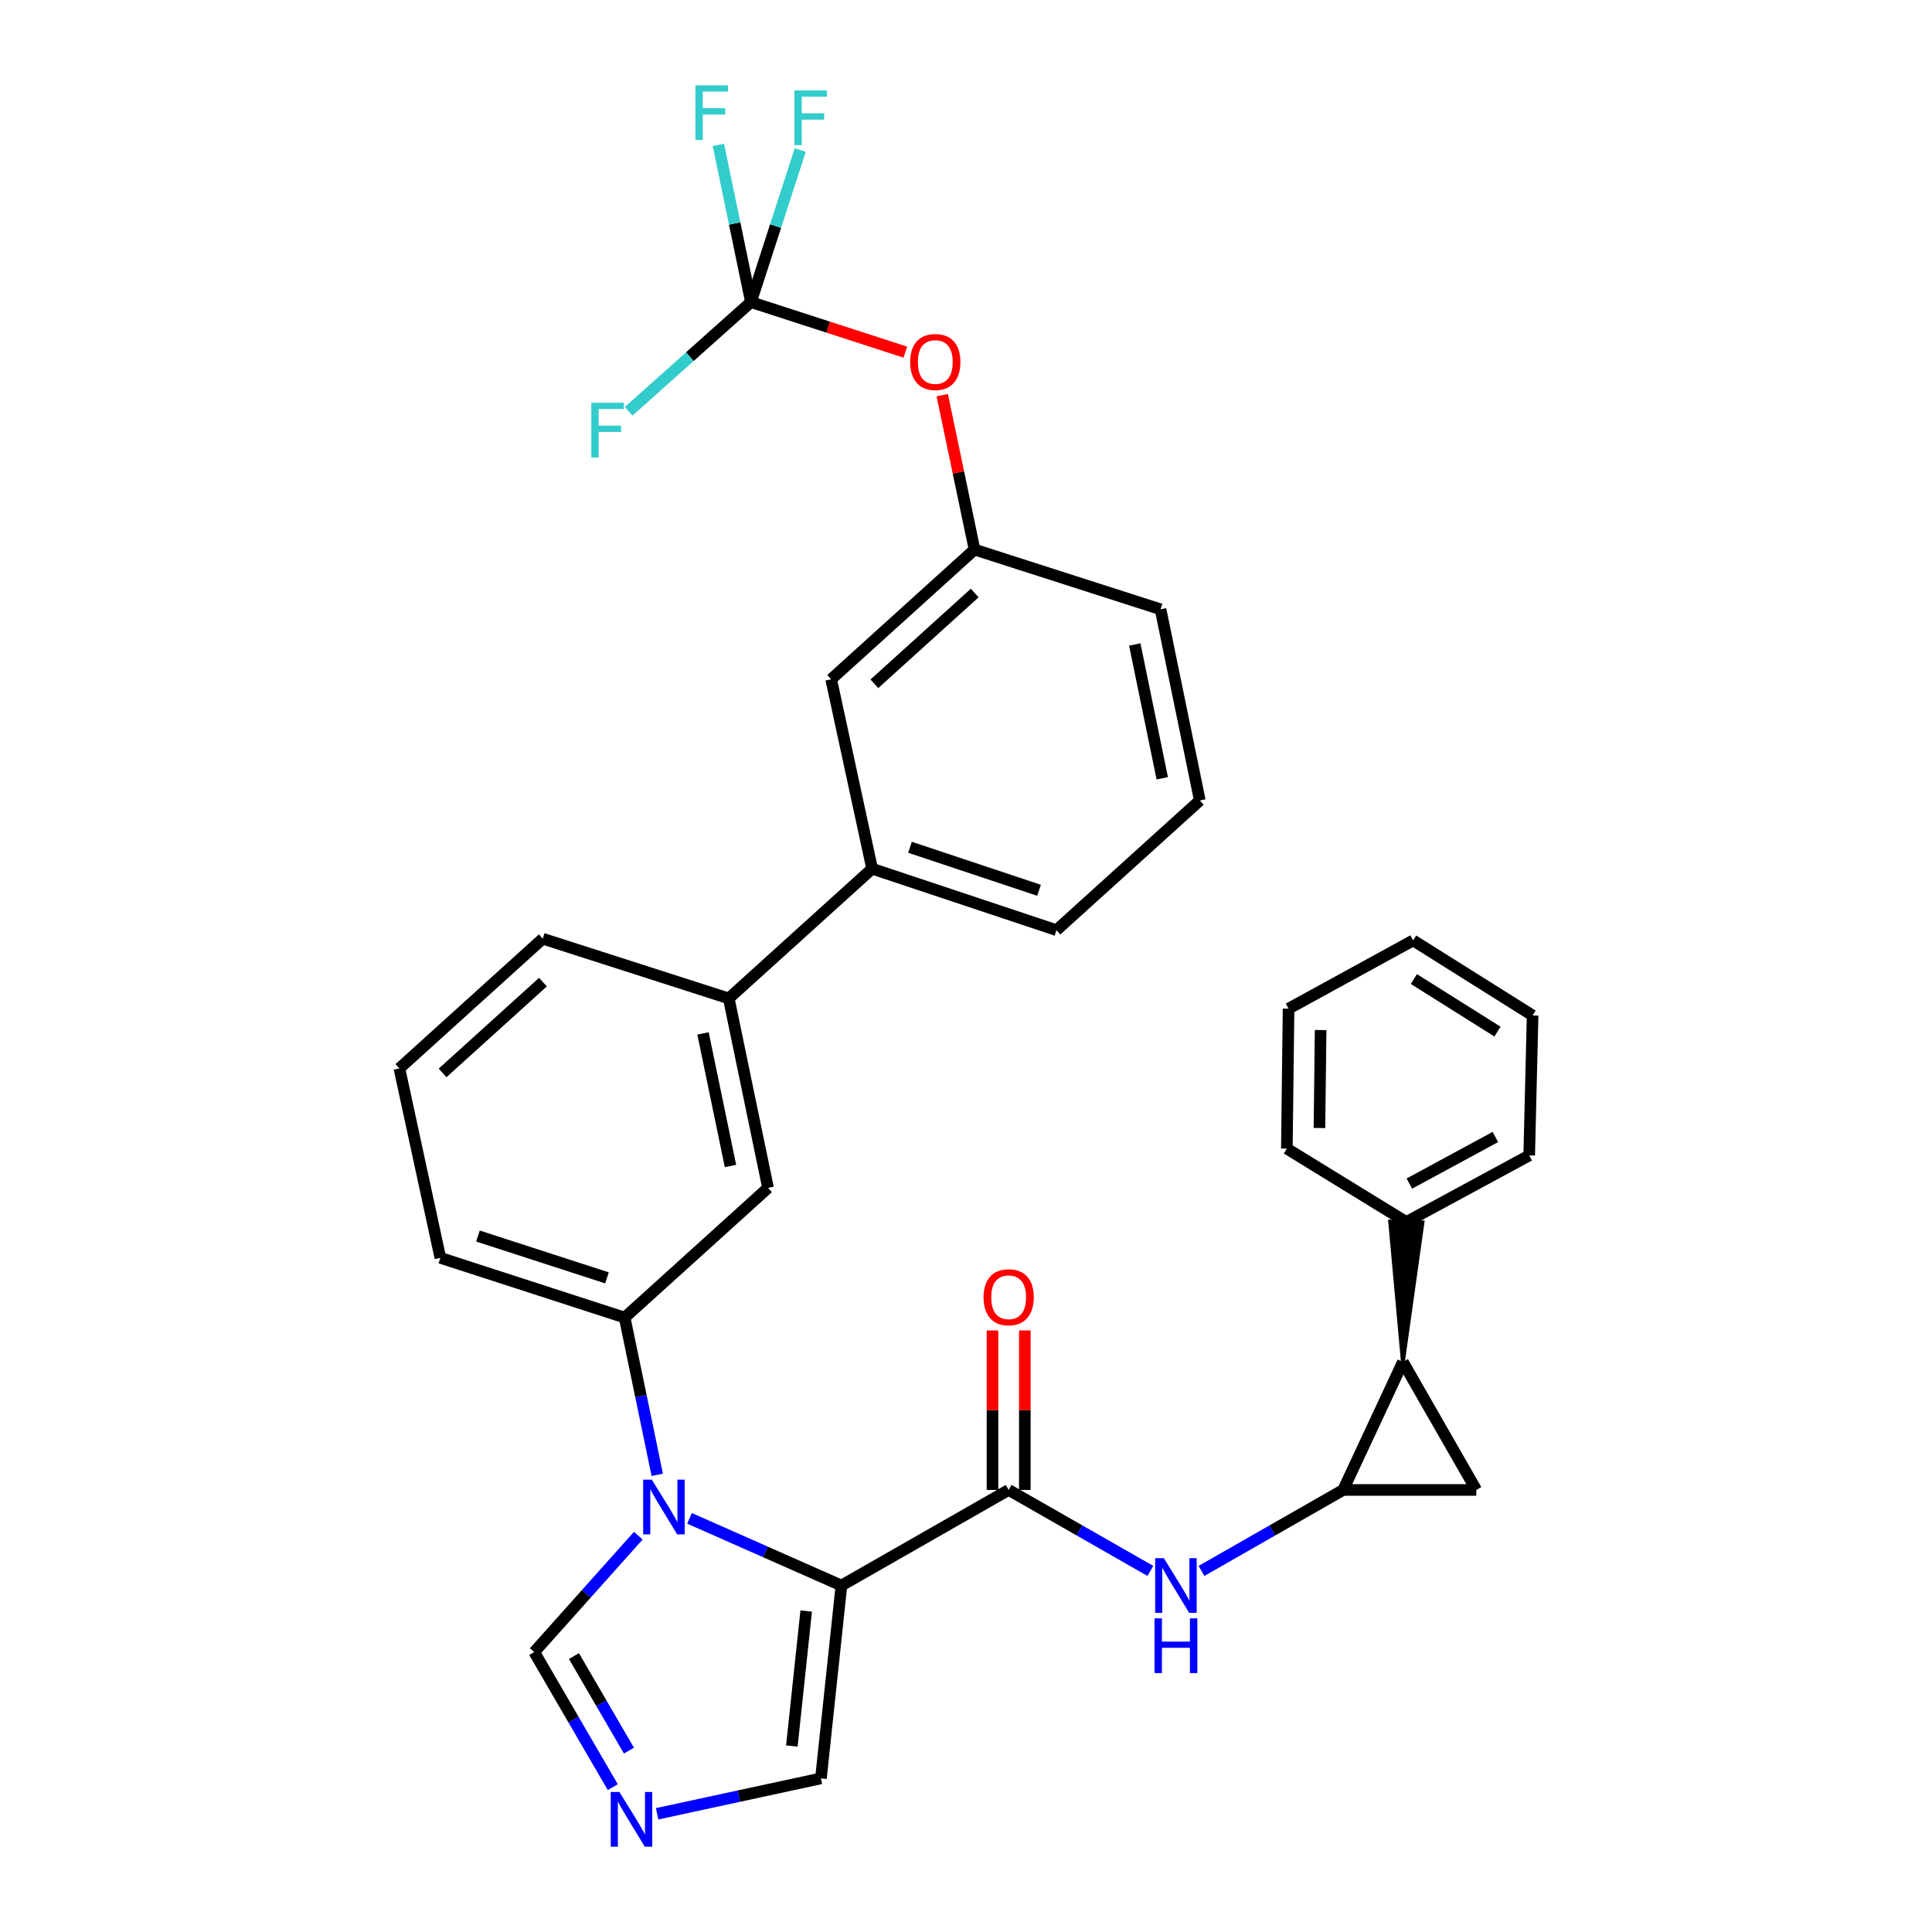 <?xml version='1.0' encoding='iso-8859-1'?>
<svg version='1.1' baseProfile='full'
              xmlns='http://www.w3.org/2000/svg'
                      xmlns:rdkit='http://www.rdkit.org/xml'
                      xmlns:xlink='http://www.w3.org/1999/xlink'
                  xml:space='preserve'
width='1000px' height='1000px' viewBox='0 0 1000 1000'>
<!-- END OF HEADER -->
<rect style='opacity:1.0;fill:#FFFFFF;stroke:none' width='1000' height='1000' x='0' y='0'> </rect>
<path class='bond-0' d='M 522.081,771.196 L 558.754,792.151' style='fill:none;fill-rule:evenodd;stroke:#000000;stroke-width:6px;stroke-linecap:butt;stroke-linejoin:miter;stroke-opacity:1' />
<path class='bond-0' d='M 558.754,792.151 L 595.426,813.106' style='fill:none;fill-rule:evenodd;stroke:#0000FF;stroke-width:6px;stroke-linecap:butt;stroke-linejoin:miter;stroke-opacity:1' />
<path class='bond-1' d='M 530.449,771.196 L 530.449,729.911' style='fill:none;fill-rule:evenodd;stroke:#000000;stroke-width:6px;stroke-linecap:butt;stroke-linejoin:miter;stroke-opacity:1' />
<path class='bond-1' d='M 530.449,729.911 L 530.449,688.626' style='fill:none;fill-rule:evenodd;stroke:#FF0000;stroke-width:6px;stroke-linecap:butt;stroke-linejoin:miter;stroke-opacity:1' />
<path class='bond-1' d='M 513.714,771.196 L 513.714,729.911' style='fill:none;fill-rule:evenodd;stroke:#000000;stroke-width:6px;stroke-linecap:butt;stroke-linejoin:miter;stroke-opacity:1' />
<path class='bond-1' d='M 513.714,729.911 L 513.714,688.626' style='fill:none;fill-rule:evenodd;stroke:#FF0000;stroke-width:6px;stroke-linecap:butt;stroke-linejoin:miter;stroke-opacity:1' />
<path class='bond-2' d='M 522.081,771.196 L 435.513,820.668' style='fill:none;fill-rule:evenodd;stroke:#000000;stroke-width:6px;stroke-linecap:butt;stroke-linejoin:miter;stroke-opacity:1' />
<path class='bond-3' d='M 621.892,813.106 L 658.559,792.151' style='fill:none;fill-rule:evenodd;stroke:#0000FF;stroke-width:6px;stroke-linecap:butt;stroke-linejoin:miter;stroke-opacity:1' />
<path class='bond-3' d='M 658.559,792.151 L 695.227,771.196' style='fill:none;fill-rule:evenodd;stroke:#000000;stroke-width:6px;stroke-linecap:butt;stroke-linejoin:miter;stroke-opacity:1' />
<path class='bond-4' d='M 280.925,485.868 L 206.722,553.005' style='fill:none;fill-rule:evenodd;stroke:#000000;stroke-width:6px;stroke-linecap:butt;stroke-linejoin:miter;stroke-opacity:1' />
<path class='bond-4' d='M 281.023,508.348 L 229.081,555.344' style='fill:none;fill-rule:evenodd;stroke:#000000;stroke-width:6px;stroke-linecap:butt;stroke-linejoin:miter;stroke-opacity:1' />
<path class='bond-5' d='M 280.925,485.868 L 377.209,516.782' style='fill:none;fill-rule:evenodd;stroke:#000000;stroke-width:6px;stroke-linecap:butt;stroke-linejoin:miter;stroke-opacity:1' />
<path class='bond-6' d='M 206.722,553.005 L 227.921,651.055' style='fill:none;fill-rule:evenodd;stroke:#000000;stroke-width:6px;stroke-linecap:butt;stroke-linejoin:miter;stroke-opacity:1' />
<path class='bond-7' d='M 227.921,651.055 L 323.321,681.978' style='fill:none;fill-rule:evenodd;stroke:#000000;stroke-width:6px;stroke-linecap:butt;stroke-linejoin:miter;stroke-opacity:1' />
<path class='bond-7' d='M 247.391,639.774 L 314.171,661.42' style='fill:none;fill-rule:evenodd;stroke:#000000;stroke-width:6px;stroke-linecap:butt;stroke-linejoin:miter;stroke-opacity:1' />
<path class='bond-8' d='M 323.321,681.978 L 397.533,614.842' style='fill:none;fill-rule:evenodd;stroke:#000000;stroke-width:6px;stroke-linecap:butt;stroke-linejoin:miter;stroke-opacity:1' />
<path class='bond-9' d='M 323.321,681.978 L 331.756,722.672' style='fill:none;fill-rule:evenodd;stroke:#000000;stroke-width:6px;stroke-linecap:butt;stroke-linejoin:miter;stroke-opacity:1' />
<path class='bond-9' d='M 331.756,722.672 L 340.191,763.365' style='fill:none;fill-rule:evenodd;stroke:#0000FF;stroke-width:6px;stroke-linecap:butt;stroke-linejoin:miter;stroke-opacity:1' />
<path class='bond-10' d='M 397.533,614.842 L 377.209,516.782' style='fill:none;fill-rule:evenodd;stroke:#000000;stroke-width:6px;stroke-linecap:butt;stroke-linejoin:miter;stroke-opacity:1' />
<path class='bond-10' d='M 378.098,603.529 L 363.871,534.887' style='fill:none;fill-rule:evenodd;stroke:#000000;stroke-width:6px;stroke-linecap:butt;stroke-linejoin:miter;stroke-opacity:1' />
<path class='bond-11' d='M 377.209,516.782 L 451.412,449.645' style='fill:none;fill-rule:evenodd;stroke:#000000;stroke-width:6px;stroke-linecap:butt;stroke-linejoin:miter;stroke-opacity:1' />
<path class='bond-12' d='M 451.412,449.645 L 546.822,481.452' style='fill:none;fill-rule:evenodd;stroke:#000000;stroke-width:6px;stroke-linecap:butt;stroke-linejoin:miter;stroke-opacity:1' />
<path class='bond-12' d='M 471.016,438.54 L 537.803,460.804' style='fill:none;fill-rule:evenodd;stroke:#000000;stroke-width:6px;stroke-linecap:butt;stroke-linejoin:miter;stroke-opacity:1' />
<path class='bond-13' d='M 451.412,449.645 L 430.214,351.595' style='fill:none;fill-rule:evenodd;stroke:#000000;stroke-width:6px;stroke-linecap:butt;stroke-linejoin:miter;stroke-opacity:1' />
<path class='bond-14' d='M 546.822,481.452 L 621.024,414.315' style='fill:none;fill-rule:evenodd;stroke:#000000;stroke-width:6px;stroke-linecap:butt;stroke-linejoin:miter;stroke-opacity:1' />
<path class='bond-15' d='M 621.024,414.315 L 600.7,315.372' style='fill:none;fill-rule:evenodd;stroke:#000000;stroke-width:6px;stroke-linecap:butt;stroke-linejoin:miter;stroke-opacity:1' />
<path class='bond-15' d='M 601.583,402.841 L 587.356,333.581' style='fill:none;fill-rule:evenodd;stroke:#000000;stroke-width:6px;stroke-linecap:butt;stroke-linejoin:miter;stroke-opacity:1' />
<path class='bond-16' d='M 600.7,315.372 L 504.416,284.458' style='fill:none;fill-rule:evenodd;stroke:#000000;stroke-width:6px;stroke-linecap:butt;stroke-linejoin:miter;stroke-opacity:1' />
<path class='bond-17' d='M 504.416,284.458 L 430.214,351.595' style='fill:none;fill-rule:evenodd;stroke:#000000;stroke-width:6px;stroke-linecap:butt;stroke-linejoin:miter;stroke-opacity:1' />
<path class='bond-17' d='M 504.514,306.938 L 452.572,353.934' style='fill:none;fill-rule:evenodd;stroke:#000000;stroke-width:6px;stroke-linecap:butt;stroke-linejoin:miter;stroke-opacity:1' />
<path class='bond-18' d='M 504.416,284.458 L 496.061,244.495' style='fill:none;fill-rule:evenodd;stroke:#000000;stroke-width:6px;stroke-linecap:butt;stroke-linejoin:miter;stroke-opacity:1' />
<path class='bond-18' d='M 496.061,244.495 L 487.706,204.533' style='fill:none;fill-rule:evenodd;stroke:#FF0000;stroke-width:6px;stroke-linecap:butt;stroke-linejoin:miter;stroke-opacity:1' />
<path class='bond-19' d='M 330.387,794.857 L 303.448,824.986' style='fill:none;fill-rule:evenodd;stroke:#0000FF;stroke-width:6px;stroke-linecap:butt;stroke-linejoin:miter;stroke-opacity:1' />
<path class='bond-19' d='M 303.448,824.986 L 276.509,855.115' style='fill:none;fill-rule:evenodd;stroke:#000000;stroke-width:6px;stroke-linecap:butt;stroke-linejoin:miter;stroke-opacity:1' />
<path class='bond-20' d='M 356.897,785.891 L 396.205,803.279' style='fill:none;fill-rule:evenodd;stroke:#0000FF;stroke-width:6px;stroke-linecap:butt;stroke-linejoin:miter;stroke-opacity:1' />
<path class='bond-20' d='M 396.205,803.279 L 435.513,820.668' style='fill:none;fill-rule:evenodd;stroke:#000000;stroke-width:6px;stroke-linecap:butt;stroke-linejoin:miter;stroke-opacity:1' />
<path class='bond-21' d='M 276.509,855.115 L 296.84,890.067' style='fill:none;fill-rule:evenodd;stroke:#000000;stroke-width:6px;stroke-linecap:butt;stroke-linejoin:miter;stroke-opacity:1' />
<path class='bond-21' d='M 296.84,890.067 L 317.171,925.019' style='fill:none;fill-rule:evenodd;stroke:#0000FF;stroke-width:6px;stroke-linecap:butt;stroke-linejoin:miter;stroke-opacity:1' />
<path class='bond-21' d='M 297.074,857.186 L 311.306,881.652' style='fill:none;fill-rule:evenodd;stroke:#000000;stroke-width:6px;stroke-linecap:butt;stroke-linejoin:miter;stroke-opacity:1' />
<path class='bond-21' d='M 311.306,881.652 L 325.537,906.119' style='fill:none;fill-rule:evenodd;stroke:#0000FF;stroke-width:6px;stroke-linecap:butt;stroke-linejoin:miter;stroke-opacity:1' />
<path class='bond-22' d='M 340.112,938.819 L 382.513,929.652' style='fill:none;fill-rule:evenodd;stroke:#0000FF;stroke-width:6px;stroke-linecap:butt;stroke-linejoin:miter;stroke-opacity:1' />
<path class='bond-22' d='M 382.513,929.652 L 424.914,920.485' style='fill:none;fill-rule:evenodd;stroke:#000000;stroke-width:6px;stroke-linecap:butt;stroke-linejoin:miter;stroke-opacity:1' />
<path class='bond-23' d='M 424.914,920.485 L 435.513,820.668' style='fill:none;fill-rule:evenodd;stroke:#000000;stroke-width:6px;stroke-linecap:butt;stroke-linejoin:miter;stroke-opacity:1' />
<path class='bond-23' d='M 409.862,903.745 L 417.282,833.873' style='fill:none;fill-rule:evenodd;stroke:#000000;stroke-width:6px;stroke-linecap:butt;stroke-linejoin:miter;stroke-opacity:1' />
<path class='bond-24' d='M 468.594,182.265 L 428.643,169.316' style='fill:none;fill-rule:evenodd;stroke:#FF0000;stroke-width:6px;stroke-linecap:butt;stroke-linejoin:miter;stroke-opacity:1' />
<path class='bond-24' d='M 428.643,169.316 L 388.691,156.368' style='fill:none;fill-rule:evenodd;stroke:#000000;stroke-width:6px;stroke-linecap:butt;stroke-linejoin:miter;stroke-opacity:1' />
<path class='bond-25' d='M 388.691,156.368 L 380.26,115.674' style='fill:none;fill-rule:evenodd;stroke:#000000;stroke-width:6px;stroke-linecap:butt;stroke-linejoin:miter;stroke-opacity:1' />
<path class='bond-25' d='M 380.26,115.674 L 371.829,74.981' style='fill:none;fill-rule:evenodd;stroke:#33CCCC;stroke-width:6px;stroke-linecap:butt;stroke-linejoin:miter;stroke-opacity:1' />
<path class='bond-26' d='M 388.691,156.368 L 357.044,184.625' style='fill:none;fill-rule:evenodd;stroke:#000000;stroke-width:6px;stroke-linecap:butt;stroke-linejoin:miter;stroke-opacity:1' />
<path class='bond-26' d='M 357.044,184.625 L 325.396,212.883' style='fill:none;fill-rule:evenodd;stroke:#33CCCC;stroke-width:6px;stroke-linecap:butt;stroke-linejoin:miter;stroke-opacity:1' />
<path class='bond-27' d='M 388.691,156.368 L 401.452,117.001' style='fill:none;fill-rule:evenodd;stroke:#000000;stroke-width:6px;stroke-linecap:butt;stroke-linejoin:miter;stroke-opacity:1' />
<path class='bond-27' d='M 401.452,117.001 L 414.212,77.634' style='fill:none;fill-rule:evenodd;stroke:#33CCCC;stroke-width:6px;stroke-linecap:butt;stroke-linejoin:miter;stroke-opacity:1' />
<path class='bond-28' d='M 726.141,704.943 L 736.273,632.711 L 719.542,632.303 Z' style='fill:#000000;fill-rule:evenodd;fill-opacity:1;stroke:#000000;stroke-width:2px;stroke-linecap:butt;stroke-linejoin:miter;stroke-opacity:1;' />
<path class='bond-29' d='M 726.141,704.943 L 695.227,771.196' style='fill:none;fill-rule:evenodd;stroke:#000000;stroke-width:6px;stroke-linecap:butt;stroke-linejoin:miter;stroke-opacity:1' />
<path class='bond-30' d='M 726.141,704.943 L 764.13,771.196' style='fill:none;fill-rule:evenodd;stroke:#000000;stroke-width:6px;stroke-linecap:butt;stroke-linejoin:miter;stroke-opacity:1' />
<path class='bond-31' d='M 727.907,632.507 L 791.511,598.05' style='fill:none;fill-rule:evenodd;stroke:#000000;stroke-width:6px;stroke-linecap:butt;stroke-linejoin:miter;stroke-opacity:1' />
<path class='bond-31' d='M 729.476,612.623 L 773.999,588.504' style='fill:none;fill-rule:evenodd;stroke:#000000;stroke-width:6px;stroke-linecap:butt;stroke-linejoin:miter;stroke-opacity:1' />
<path class='bond-32' d='M 727.907,632.507 L 666.07,594.517' style='fill:none;fill-rule:evenodd;stroke:#000000;stroke-width:6px;stroke-linecap:butt;stroke-linejoin:miter;stroke-opacity:1' />
<path class='bond-33' d='M 695.227,771.196 L 764.13,771.196' style='fill:none;fill-rule:evenodd;stroke:#000000;stroke-width:6px;stroke-linecap:butt;stroke-linejoin:miter;stroke-opacity:1' />
<path class='bond-34' d='M 791.511,598.05 L 793.278,525.614' style='fill:none;fill-rule:evenodd;stroke:#000000;stroke-width:6px;stroke-linecap:butt;stroke-linejoin:miter;stroke-opacity:1' />
<path class='bond-35' d='M 666.07,594.517 L 666.954,522.081' style='fill:none;fill-rule:evenodd;stroke:#000000;stroke-width:6px;stroke-linecap:butt;stroke-linejoin:miter;stroke-opacity:1' />
<path class='bond-35' d='M 682.937,583.856 L 683.555,533.151' style='fill:none;fill-rule:evenodd;stroke:#000000;stroke-width:6px;stroke-linecap:butt;stroke-linejoin:miter;stroke-opacity:1' />
<path class='bond-36' d='M 793.278,525.614 L 731.44,486.751' style='fill:none;fill-rule:evenodd;stroke:#000000;stroke-width:6px;stroke-linecap:butt;stroke-linejoin:miter;stroke-opacity:1' />
<path class='bond-36' d='M 775.097,533.954 L 731.811,506.75' style='fill:none;fill-rule:evenodd;stroke:#000000;stroke-width:6px;stroke-linecap:butt;stroke-linejoin:miter;stroke-opacity:1' />
<path class='bond-37' d='M 666.954,522.081 L 731.44,486.751' style='fill:none;fill-rule:evenodd;stroke:#000000;stroke-width:6px;stroke-linecap:butt;stroke-linejoin:miter;stroke-opacity:1' />
<path  class='atom-1' d='M 602.399 806.508
L 611.679 821.508
Q 612.599 822.988, 614.079 825.668
Q 615.559 828.348, 615.639 828.508
L 615.639 806.508
L 619.399 806.508
L 619.399 834.828
L 615.519 834.828
L 605.559 818.428
Q 604.399 816.508, 603.159 814.308
Q 601.959 812.108, 601.599 811.428
L 601.599 834.828
L 597.919 834.828
L 597.919 806.508
L 602.399 806.508
' fill='#0000FF'/>
<path  class='atom-1' d='M 597.579 837.66
L 601.419 837.66
L 601.419 849.7
L 615.899 849.7
L 615.899 837.66
L 619.739 837.66
L 619.739 865.98
L 615.899 865.98
L 615.899 852.9
L 601.419 852.9
L 601.419 865.98
L 597.579 865.98
L 597.579 837.66
' fill='#0000FF'/>
<path  class='atom-2' d='M 509.081 671.45
Q 509.081 664.65, 512.441 660.85
Q 515.801 657.05, 522.081 657.05
Q 528.361 657.05, 531.721 660.85
Q 535.081 664.65, 535.081 671.45
Q 535.081 678.33, 531.681 682.25
Q 528.281 686.13, 522.081 686.13
Q 515.841 686.13, 512.441 682.25
Q 509.081 678.37, 509.081 671.45
M 522.081 682.93
Q 526.401 682.93, 528.721 680.05
Q 531.081 677.13, 531.081 671.45
Q 531.081 665.89, 528.721 663.09
Q 526.401 660.25, 522.081 660.25
Q 517.761 660.25, 515.401 663.05
Q 513.081 665.85, 513.081 671.45
Q 513.081 677.17, 515.401 680.05
Q 517.761 682.93, 522.081 682.93
' fill='#FF0000'/>
<path  class='atom-15' d='M 337.385 765.869
L 346.665 780.869
Q 347.585 782.349, 349.065 785.029
Q 350.545 787.709, 350.625 787.869
L 350.625 765.869
L 354.385 765.869
L 354.385 794.189
L 350.505 794.189
L 340.545 777.789
Q 339.385 775.869, 338.145 773.669
Q 336.945 771.469, 336.585 770.789
L 336.585 794.189
L 332.905 794.189
L 332.905 765.869
L 337.385 765.869
' fill='#0000FF'/>
<path  class='atom-17' d='M 320.604 927.523
L 329.884 942.523
Q 330.804 944.003, 332.284 946.683
Q 333.764 949.363, 333.844 949.523
L 333.844 927.523
L 337.604 927.523
L 337.604 955.843
L 333.724 955.843
L 323.764 939.443
Q 322.604 937.523, 321.364 935.323
Q 320.164 933.123, 319.804 932.443
L 319.804 955.843
L 316.124 955.843
L 316.124 927.523
L 320.604 927.523
' fill='#0000FF'/>
<path  class='atom-20' d='M 471.101 187.371
Q 471.101 180.571, 474.461 176.771
Q 477.821 172.971, 484.101 172.971
Q 490.381 172.971, 493.741 176.771
Q 497.101 180.571, 497.101 187.371
Q 497.101 194.251, 493.701 198.171
Q 490.301 202.051, 484.101 202.051
Q 477.861 202.051, 474.461 198.171
Q 471.101 194.291, 471.101 187.371
M 484.101 198.851
Q 488.421 198.851, 490.741 195.971
Q 493.101 193.051, 493.101 187.371
Q 493.101 181.811, 490.741 179.011
Q 488.421 176.171, 484.101 176.171
Q 479.781 176.171, 477.421 178.971
Q 475.101 181.771, 475.101 187.371
Q 475.101 193.091, 477.421 195.971
Q 479.781 198.851, 484.101 198.851
' fill='#FF0000'/>
<path  class='atom-22' d='M 359.957 44.157
L 376.797 44.157
L 376.797 47.397
L 363.757 47.397
L 363.757 55.997
L 375.357 55.997
L 375.357 59.277
L 363.757 59.277
L 363.757 72.477
L 359.957 72.477
L 359.957 44.157
' fill='#33CCCC'/>
<path  class='atom-23' d='M 306.069 208.461
L 322.909 208.461
L 322.909 211.701
L 309.869 211.701
L 309.869 220.301
L 321.469 220.301
L 321.469 223.581
L 309.869 223.581
L 309.869 236.781
L 306.069 236.781
L 306.069 208.461
' fill='#33CCCC'/>
<path  class='atom-24' d='M 411.195 46.807
L 428.035 46.807
L 428.035 50.047
L 414.995 50.047
L 414.995 58.647
L 426.595 58.647
L 426.595 61.927
L 414.995 61.927
L 414.995 75.127
L 411.195 75.127
L 411.195 46.807
' fill='#33CCCC'/>
</svg>
